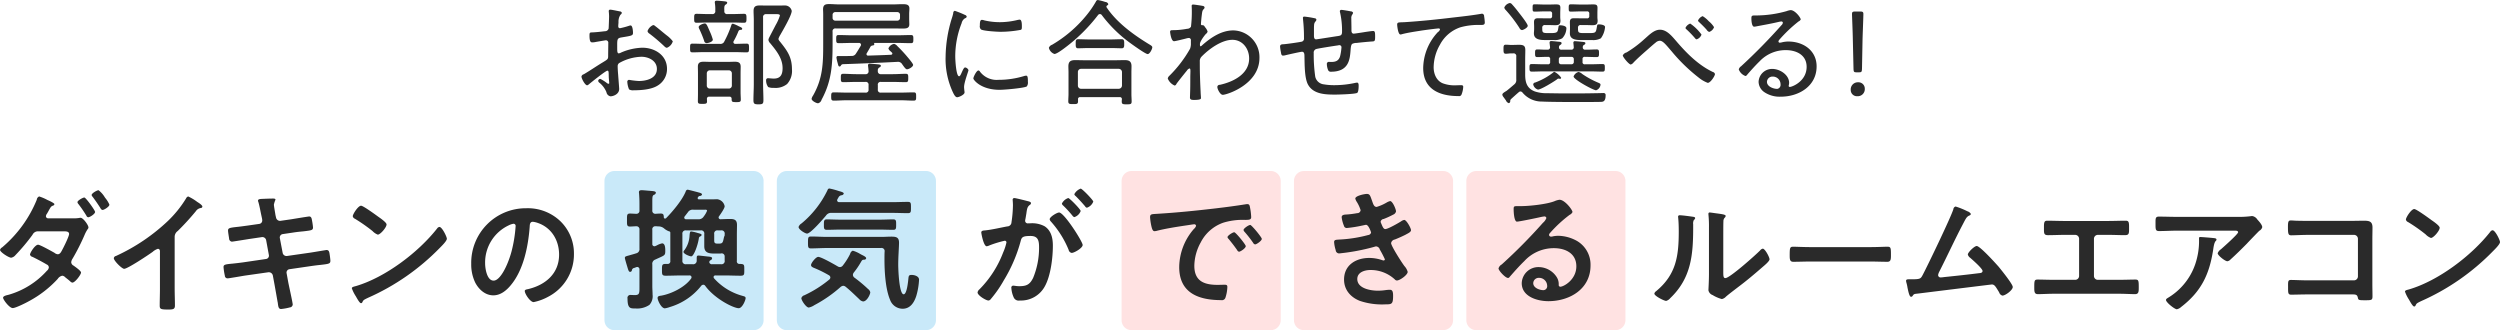 <svg id="product_ttl_20221026.svg" xmlns="http://www.w3.org/2000/svg" width="754.04" height="99.59" viewBox="0 0 754.04 99.59">
  <defs>
    <style>
      .cls-1 {
        fill: #2a2a2a;
      }

      .cls-1, .cls-2, .cls-3 {
        fill-rule: evenodd;
      }

      .cls-2 {
        fill: #4ab6ea;
        opacity: 0.3;
      }

      .cls-3 {
        fill: #ff7272;
        opacity: 0.2;
      }
    </style>
  </defs>
  <path id="ダイキンの" class="cls-1" d="M1161.37,6372.26a0.659,0.659,0,0,1-.68-0.6,1.421,1.421,0,0,1,.32-0.8c0.24-.4.44-0.76,0.56-1,0.64-1.12.68-1.2,1.28-1.44a0.509,0.509,0,0,0,.4-0.44c0-.28-1.4-0.96-2.08-1.24a13.974,13.974,0,0,0-2.52-1.08,1.215,1.215,0,0,0-.72,1,37.218,37.218,0,0,1-10.44,14.36,1.29,1.29,0,0,0-.64.75c0,0.68,2.64,2.37,3.36,2.37a2.152,2.152,0,0,0,1.28-.77,59.113,59.113,0,0,0,5.16-6.15,1.809,1.809,0,0,1,1.76-1.04h7.68c0.59,0,1.59,0,1.59.8,0,0.72-1.63,4-2.07,4.79-0.32.6-.64,1.33-1.36,1.33a1.9,1.9,0,0,1-1-.45c-0.72-.4-4.32-2.43-4.92-2.43-0.92,0-2.44,2.43-2.44,2.99a1,1,0,0,0,.76.68c1.48,0.73,2.84,1.44,4.28,2.29a0.981,0.981,0,0,1,.64.91,1.558,1.558,0,0,1-.6,1,24.617,24.617,0,0,1-11.44,7.2c-0.4.12-1.76,0.32-1.76,0.92,0,0.56,1.88,3.12,2.92,3.12,0.84,0,3.96-1.56,4.8-2.04a32.729,32.729,0,0,0,8.76-6.76,2.17,2.17,0,0,1,1.36-.96,1.312,1.312,0,0,1,.87.44c0.72,0.6.8,0.6,1.6,1.32a0.992,0.992,0,0,0,.6.32c0.8,0,2.6-2.4,2.6-3.04,0-.52-1.76-1.72-2.24-2.08a1.233,1.233,0,0,1-.72-1.04,2.44,2.44,0,0,1,.44-1.12,65.031,65.031,0,0,0,3.6-7.12,10.593,10.593,0,0,1,.92-1.72,0.84,0.84,0,0,0,.24-0.51c0-.72-1.6-2.92-2.36-2.92a0.993,0.993,0,0,0-.36.04,9.912,9.912,0,0,1-1.96.12h-7.47Zm17.07-6.36a7.577,7.577,0,0,0-1.88-2.12c-0.44,0-2.08.92-2.08,1.44a0.836,0.836,0,0,0,.28.52q1.26,1.68,2.4,3.48a0.854,0.854,0,0,0,.6.52c0.48,0,2.08-1,2.08-1.6a8.051,8.051,0,0,0-1.2-1.96C1178.56,6366.06,1178.48,6365.98,1178.44,6365.9Zm-6.16.08c-0.44,0-2.08.92-2.08,1.4a1.067,1.067,0,0,0,.28.56,37.249,37.249,0,0,1,2.44,3.56,0.652,0.652,0,0,0,.52.44c0.52,0,2.08-1,2.08-1.6C1175.52,6369.86,1172.72,6365.98,1172.28,6365.98Zm27.24,11.92a2.161,2.161,0,0,1,.92-1.81,75.993,75.993,0,0,0,5.48-5.99,2.163,2.163,0,0,1,1.56-.96,0.466,0.466,0,0,0,.4-0.4c0-.48-1.12-1.16-1.56-1.44a14.767,14.767,0,0,0-2.72-1.64,1.052,1.052,0,0,0-.64.6,33.9,33.9,0,0,1-5.44,6.76,57.558,57.558,0,0,1-15.71,10.6,0.786,0.786,0,0,0-.64.67c0,0.77,2.44,3.2,3.12,3.2,1.04,0,7.4-4.24,8.6-5.12a4.435,4.435,0,0,1,1.56-.91c0.75,0,.63.87,0.63,1.12v10.87c0,1.72-.07,3.44-0.07,5.16,0,1.04.39,1.16,2.59,1.16,1.48,0,2-.12,2-1.2,0-1.72-.08-3.48-0.08-5.24V6377.9Zm22.18-3.48c-1.44.2-2.6,0.36-3.44,0.44-2.08.24-2.64,0.32-2.64,1.08,0,0.48.24,1.84,0.32,2.4a0.958,0.958,0,0,0,.84.96c0.24,0,4.72-.73,5.44-0.84l3.52-.52a1.165,1.165,0,0,1,1.39,1l0.8,4.35a1.01,1.01,0,0,1-.88,1.24l-6.87,1.01c-1.4.19-2.48,0.31-3.28,0.39-2.12.2-2.64,0.29-2.64,1.04a18.522,18.522,0,0,0,.4,2.6,0.811,0.811,0,0,0,.84.8c0.36,0,4.48-.72,5.24-0.84l7.03-1a1.24,1.24,0,0,1,1.36.96l0.52,2.8c0.28,1.56.64,3.6,0.92,5.2a2.008,2.008,0,0,1,.08.48c0.12,0.88.2,1.64,0.96,1.64a15.274,15.274,0,0,0,2.64-.48,0.943,0.943,0,0,0,.88-0.84c0-.6-1.16-5.72-1.36-6.8l-0.48-2.64a1.013,1.013,0,0,1,.84-1.24l6.32-.92c1.36-.2,2.4-0.32,3.2-0.4,2.44-.28,2.84-0.36,2.84-1.23,0-.33-0.08-0.89-0.12-1.25-0.04-.19-0.04-0.35-0.08-0.52-0.12-.87-0.2-1.47-0.96-1.47-0.2,0-4.76.8-5.44,0.87l-6.48.93a1.181,1.181,0,0,1-1.32-.97l-0.84-4.39a1.026,1.026,0,0,1,.84-1.24l3.24-.48c1.28-.2,2.28-0.28,3.08-0.36,2.32-.28,2.84-0.32,2.84-1.16a18.458,18.458,0,0,0-.28-2c-0.12-.6-0.16-1.32-0.88-1.32-0.24,0-4.64.72-5.36,0.84l-3.32.48a1.227,1.227,0,0,1-1.32-1.04l-0.16-.68c-0.08-.56-0.48-2.76-0.48-3.16a6.344,6.344,0,0,1,.48-1.48c0-.36-0.48-0.36-0.72-0.36-0.96,0-1.92.04-2.87,0.08-1,.04-1.68.04-1.68,0.56a1.418,1.418,0,0,0,.12.44c0.32,1.04.64,2.88,0.88,3.96l0.2,0.92a3.989,3.989,0,0,1,.08.64,1.036,1.036,0,0,1-.88,1.04Zm57.68,0.44a0.982,0.982,0,0,0-.68.44c-5.67,7.24-15.67,14.79-24.5,17.39-0.52.16-1.24,0.24-1.24,0.68a11.211,11.211,0,0,0,1.2,2.4c0.28,0.48,1.12,2.08,1.55,2.08a0.4,0.4,0,0,0,.4-0.24c0.32-.68.36-0.72,1.68-1.36a69.327,69.327,0,0,0,21.71-15.08c0.52-.52,2.12-2.08,2.12-2.75C1281.62,6377.82,1280.18,6374.86,1279.38,6374.86Zm-23.63-6.4c-0.91,0-2.51,2.56-2.51,3.16a1.008,1.008,0,0,0,.64.76,51.174,51.174,0,0,1,5.31,3.71,4.329,4.329,0,0,0,1.6,1.09c0.76,0,2.64-2.16,2.64-3.08,0-.6-1.92-1.92-2.44-2.28C1260.23,6371.26,1256.4,6368.46,1255.75,6368.46Zm45.97,5.44a0.632,0.632,0,0,1,.64.72,40.68,40.68,0,0,1-1.28,7.8c-1.12,4.07-3.36,8.63-5.36,8.63-2.04,0-2.56-3.72-2.56-5.2a12.373,12.373,0,0,1,7.2-11.51A4.5,4.5,0,0,1,1301.72,6373.9Zm3.84-4.68a16.468,16.468,0,0,0-16.59,16.79,12.531,12.531,0,0,0,1.23,5.68c1.08,2.04,3,3.8,5.44,3.8,2.2,0,3.96-1.48,5.28-3.08,3.84-4.6,5.24-11.71,5.68-17.55,0.04-.68.04-1.56,0.96-1.56a6.9,6.9,0,0,1,1.51.36c4.16,1.44,6.4,5.28,6.4,9.55,0,5.72-4.12,9.16-9.35,10.4-0.4.08-1,.16-1,0.56,0,0.88,1.64,3.36,2.68,3.36a15.5,15.5,0,0,0,4.35-1.6,14.372,14.372,0,0,0,7.8-12.92,13.507,13.507,0,0,0-4.04-9.83A14.2,14.2,0,0,0,1305.56,6369.22Z" transform="translate(-1146.84 -6306.41)"/>
  <g id="グループ_24" data-name="グループ 24">
    <path id="長方形_809" data-name="長方形 809" class="cls-2" d="M1332.16,6357.99h41.99a3,3,0,0,1,3,3v42a3,3,0,0,1-3,3h-41.99a3,3,0,0,1-3-3v-42A3,3,0,0,1,1332.16,6357.99Z" transform="translate(-1146.84 -6306.41)"/>
    <path id="換_" data-name="換 " class="cls-1" d="M1365.25,6377.78c-0.04.2-.08,0.31-0.12,0.51-0.28,1.4-.44,1.6-1.55,1.6h-0.24c-0.88,0-1.08-.2-1.08-0.95v-1.92a0.938,0.938,0,0,1,1.08-1.12h0.96a0.948,0.948,0,0,1,1.11,1.12v0.4A1.6,1.6,0,0,1,1365.25,6377.78Zm-11.51-5.24a0.5,0.5,0,0,1-.52-0.48,0.558,0.558,0,0,1,.12-0.36c0.32-.4.64-0.84,0.96-1.24a1.737,1.737,0,0,1,1.72-.8h3.4c0.24,0,.68-0.04.68,0.32a6.868,6.868,0,0,1-1,1.72,1.766,1.766,0,0,1-1.72.84h-3.64Zm7.44,12.35a0.708,0.708,0,0,0,.44-0.56c0-.44-0.52-0.48-1.4-0.56-0.36-.04-2.4-0.28-2.68-0.28-0.56,0-.56.28-0.56,1v0.57a1.049,1.049,0,0,1-1.24,1.04h-1.96a0.972,0.972,0,0,1-1.12-1.13v-7.95a0.965,0.965,0,0,1,1.12-1.12h4.4a0.938,0.938,0,0,1,1.08,1.12v3.67c0,2.16,1.64,2.2,3.4,2.2h1.15a2.281,2.281,0,0,0,.52-0.04,0.893,0.893,0,0,1,1.08.96v1.16a0.955,0.955,0,0,1-1.11,1.13h-2.64a0.772,0.772,0,0,1-.88-0.53A0.648,0.648,0,0,1,1361.18,6384.89Zm-13.48,1.12c-1.2,0-1.2.32-1.2,1.8,0,1.4,0,1.76,1.16,1.76,1.56,0,3.12-.08,4.64-0.08h2.44a0.573,0.573,0,0,1,.68.52,0.772,0.772,0,0,1-.12.4c-1.84,2.6-5.88,4.6-8.96,5.16-0.56.08-1.16,0.12-1.16,0.72,0,0.64,1.08,3.12,2.2,3.12a7.79,7.79,0,0,0,1.52-.4,18.872,18.872,0,0,0,9.44-6.4,0.9,0.9,0,0,1,.6-0.32,0.705,0.705,0,0,1,.6.32c2.84,3.92,8.55,6.76,10.11,6.76,1.08,0,2.08-2.44,2.08-3.04,0-.48-0.4-0.52-0.92-0.68a17.771,17.771,0,0,1-8.59-5.28,0.845,0.845,0,0,1-.16-0.4,0.534,0.534,0,0,1,.64-0.48h2.83c1.56,0,3.12.08,4.68,0.08,1.16,0,1.12-.4,1.12-1.76,0-1.56.04-1.76-1.36-1.8a0.767,0.767,0,0,1-.88-0.92v-7.96c0-.95.04-1.91,0.04-2.87,0-1.44-.68-1.8-2-1.8-1,0-1.96.04-2.96,0.08a0.571,0.571,0,0,1-.59-0.52,0.558,0.558,0,0,1,.12-0.36c0.43-.6,1.71-2.4,1.71-3.04a2.6,2.6,0,0,0-2.27-2.12c-0.24,0-.92.04-1.8,0.04h-3.6a0.4,0.4,0,0,1-.48-0.36,0.429,0.429,0,0,1,.08-0.24,0.783,0.783,0,0,1,.68-0.44,0.609,0.609,0,0,0,.56-0.44c0-.36-0.72-0.52-1-0.6-0.4-.12-3.2-0.84-3.32-0.84a0.678,0.678,0,0,0-.6.56c-1.08,2.64-3.92,6-5.92,8.04a0.532,0.532,0,0,1-.32.12,0.371,0.371,0,0,1-.36-0.41c-0.04-.75-0.12-1.11-0.92-1.11-0.52,0-1.04.04-1.52,0.07a0.913,0.913,0,0,1-1.03-1.07v-2.68c0-1.36.04-1.72,0.48-1.96a0.833,0.833,0,0,0,.59-0.6c0-.48-0.64-0.52-1.67-0.6-0.28-.04-0.56-0.04-0.88-0.08-0.6-.04-1.2-0.12-1.76-0.12-0.44,0-.8.12-0.8,0.6,0,0.12.04,0.28,0.04,0.4,0.08,1.04.12,2,.12,3v2.04a0.916,0.916,0,0,1-1.04,1.07c-0.6,0-1.2-.07-1.8-0.07-0.96,0-.92.48-0.92,1.92s-0.08,2,.92,2c0.44,0,1.28-.08,1.8-0.08a0.923,0.923,0,0,1,1.04,1.07v5.65a1.275,1.275,0,0,1-.96,1.43c-0.88.29-1.52,0.44-2.04,0.6-1.16.32-1.4,0.36-1.4,0.8,0,0.28.6,2.24,0.72,2.64,0.32,1.04.44,1.56,0.88,1.56a0.552,0.552,0,0,0,.52-0.48,0.825,0.825,0,0,1,.72-0.71c0.16-.05.32-0.13,0.56-0.21a1.237,1.237,0,0,1,.32-0.08,0.705,0.705,0,0,1,.68.8v5.16c0,1.92.04,2.52-1.4,2.52-0.6,0-1.04-.04-1.28-0.04a0.877,0.877,0,0,0-.92,1.08c0,3.08.88,3,2.44,3a6.588,6.588,0,0,0,4.16-1.08,3.839,3.839,0,0,0,.96-3.08c0-.84-0.08-1.68-0.08-2.52v-6.55a1.353,1.353,0,0,1,.91-1.53c2.84-1.32,3-1.15,3-2.63,0-.68,0-2.25-0.96-2.25a5.37,5.37,0,0,0-1.48.56,5.137,5.137,0,0,1-.52.24,0.754,0.754,0,0,1-.32.08,0.65,0.65,0,0,1-.63-0.75v-4.21a0.9,0.9,0,0,1,1.03-1.07,3.66,3.66,0,0,1,.68.04,2.631,2.631,0,0,1,1.88.64,4.7,4.7,0,0,0,1.44.84,0.4,0.4,0,0,1,.4.39v8.52a0.793,0.793,0,0,1-.92.92h-0.4Zm10.28-8.27a0.688,0.688,0,0,0,.48-0.44c0-.36-0.56-0.44-1.28-0.65a11.581,11.581,0,0,0-1.88-.43c-0.36,0-.4.43-0.48,1.16a7.917,7.917,0,0,1-1.52,4.44,1.529,1.529,0,0,0-.32.55c0,0.61,1.84,1.36,2.36,1.36,0.72,0,1.92-3.12,2.28-5.39A0.69,0.69,0,0,1,1357.98,6377.74Z" transform="translate(-1146.84 -6306.41)"/>
    <path id="長方形_809-2" data-name="長方形 809" class="cls-2" d="M1384.15,6357.99h41.99a3,3,0,0,1,3,3v42a3,3,0,0,1-3,3h-41.99a3,3,0,0,1-3-3v-42A3,3,0,0,1,1384.15,6357.99Z" transform="translate(-1146.84 -6306.41)"/>
    <path id="気" class="cls-1" d="M1412.29,6375.66c1.32,0,2.64.07,3.96,0.07,0.88,0,.88-0.43.88-1.55,0-1.08.04-1.6-.88-1.6-1.32,0-2.64.08-3.96,0.08h-12.12c-1.32,0-2.64-.08-3.95-0.08-0.88,0-.88.52-0.88,1.6,0,1-.04,1.55.88,1.55,1.31,0,2.63-.07,3.95-0.07h12.12Zm0.28,5.55a0.932,0.932,0,0,1,1.08,1.09c-0.04.76-.04,1.55-0.04,2.36,0,3.55.28,8.87,1.68,12.15a4.035,4.035,0,0,0,3.79,2.72c2.32,0,3.48-1.88,4.12-3.84a20.782,20.782,0,0,0,.84-4.92c0-1.04-1.36-1.44-2.24-1.44-0.76,0-.88.24-0.96,0.96-0.08.8-.44,4.88-1.44,4.88-1.4,0-1.64-7.72-1.64-8.95,0-2.41.24-5.37,0.24-6.61,0-1.71-.95-1.83-2.43-1.83-0.92,0-1.88.08-2.84,0.08h-16.39c-1.64,0-3.24-.12-4.88-0.12-0.88,0-.92.35-0.92,1.8,0,1.36,0,1.79.88,1.79,1.64,0,3.28-.12,4.92-0.12h16.23Zm3.52-10.59c1.51,0,3.03.08,4.55,0.08,0.96,0,.96-0.36.96-1.68,0-1.36,0-1.72-.96-1.72-1.52,0-3.04.08-4.55,0.08h-16.12a0.583,0.583,0,0,1-.64-0.52,0.772,0.772,0,0,1,.12-0.4,3.518,3.518,0,0,1,.24-0.4,1.207,1.207,0,0,1,.96-0.76,0.752,0.752,0,0,0,.68-0.48c0-.4-0.68-0.56-1.52-0.8a21.525,21.525,0,0,0-2.84-.76,0.592,0.592,0,0,0-.51.44,29.638,29.638,0,0,1-7.84,10.08,2.1,2.1,0,0,0-.92,1.08c0,0.8,2,2,2.56,2,1.08,0,4.92-4.48,5.72-5.44a1.842,1.842,0,0,1,1.71-.8h18.4Zm-11.76,18.03a23.225,23.225,0,0,0,2.08-3.03c0.48-.81.48-0.85,1.12-0.89a0.528,0.528,0,0,0,.56-0.44c0-.4-0.88-0.8-1.28-1-0.08-.04-0.24-0.12-0.44-0.23a9.338,9.338,0,0,0-2.32-1.04,1.366,1.366,0,0,0-.8.99,19.648,19.648,0,0,1-2.2,3.48,1.138,1.138,0,0,1-.84.48,1.348,1.348,0,0,1-.68-0.2c-1-.59-4.99-2.88-5.91-2.88-0.68,0-2.16,1.81-2.16,2.48,0,0.56.8,0.8,1.28,1a35.721,35.721,0,0,1,4.15,2.08,0.793,0.793,0,0,1,.4.64,0.851,0.851,0,0,1-.28.6,34.589,34.589,0,0,1-7.19,4.6c-0.12.04-.2,0.12-0.32,0.16a1.339,1.339,0,0,0-.96.88c0,0.68,1.44,2.84,2.24,2.84a4.753,4.753,0,0,0,1.68-.72,39.888,39.888,0,0,0,7.91-5.48,1.469,1.469,0,0,1,.8-0.36,1.3,1.3,0,0,1,.76.32c1.44,1.16,2.72,2.44,4.08,3.72a1.929,1.929,0,0,0,1.16.68c1.16,0,2.16-2.16,2.16-2.76a1.684,1.684,0,0,0-.68-1,42.651,42.651,0,0,0-4.12-3.44,1.087,1.087,0,0,1-.44-0.8A1.265,1.265,0,0,1,1404.33,6388.65Z" transform="translate(-1146.84 -6306.41)"/>
    <path id="が" class="cls-1" d="M1452.76,6366.14a0.5,0.5,0,0,0-.48.6c0,0.08.08,0.92,0.08,1.56a36.635,36.635,0,0,1-.44,5.15,1.283,1.283,0,0,1-1.28,1.25c-2.19.4-4.43,0.96-6.67,1.2-0.48.04-1.16,0.04-1.16,0.64,0,0.23.68,4.15,1.64,4.15a2.952,2.952,0,0,0,.84-0.27,32.067,32.067,0,0,1,4.59-1.4,0.5,0.5,0,0,1,.52.52,15.363,15.363,0,0,1-1,3.04,31.7,31.7,0,0,1-7.15,11.11,1.5,1.5,0,0,0-.56.92c0,0.92,2.56,2.44,3.28,2.44a0.933,0.933,0,0,0,.68-0.4,35.255,35.255,0,0,0,3.95-5.68,45.117,45.117,0,0,0,5.12-11.95c0.28-1.12.72-1.44,2.96-1.44,2.44,0,2.56,1.68,2.56,3.63a23.821,23.821,0,0,1-1.8,9.04c-1,2-2,2.48-4.2,2.48-0.8,0-1.4-.16-1.8-0.16a0.562,0.562,0,0,0-.56.68,8.038,8.038,0,0,0,.72,2.88,1.641,1.641,0,0,0,1.84.92,8.174,8.174,0,0,0,7.56-4.32c1.76-3.2,2.4-8.59,2.4-12.23,0-2.24-.48-4.52-2.48-5.84a8.005,8.005,0,0,0-4.52-.88h-0.48a0.78,0.78,0,0,1-.88-0.81,2.013,2.013,0,0,1,.08-0.47c0.12-.64.2-1.2,0.28-1.64,0.2-1.44.28-2.08,1.04-2.64a0.673,0.673,0,0,0,.36-0.52c0-.44-0.72-0.56-1.04-0.64C1456.16,6366.9,1453.16,6366.14,1452.76,6366.14Zm16.28,0a3.33,3.33,0,0,0-1.92,1.68,0.972,0.972,0,0,0,.36.56,33,33,0,0,1,2.83,3.08,1.146,1.146,0,0,0,.56.44,3.021,3.021,0,0,0,1.92-1.84C1472.79,6369.58,1469.44,6366.14,1469.04,6366.14Zm3.75-2.84a3.59,3.59,0,0,0-1.92,1.68,0.926,0.926,0,0,0,.4.56c1,1,1.92,2,2.84,3.08a0.821,0.821,0,0,0,.56.44,3.115,3.115,0,0,0,1.92-1.84C1476.59,6366.78,1473.23,6363.3,1472.79,6363.3Zm-6.51,7.2c-0.64,0-2.84,1.32-2.84,2.04a1.261,1.261,0,0,0,.36.68,29.463,29.463,0,0,1,5.36,8.55,1.139,1.139,0,0,0,.91.92c0.8,0,3.32-1.48,3.32-2.39C1473.39,6379.3,1467.8,6370.5,1466.28,6370.5Z" transform="translate(-1146.84 -6306.41)"/>
    <path id="長方形_809-3" data-name="長方形 809" class="cls-3" d="M1488.13,6357.99h41.99a3,3,0,0,1,3,3v42a3,3,0,0,1-3,3h-41.99a3,3,0,0,1-3-3v-42A3.009,3.009,0,0,1,1488.13,6357.99Z" transform="translate(-1146.84 -6306.41)"/>
    <path id="で" class="cls-1" d="M1493.72,6371.93a17.869,17.869,0,0,0,.44,2.89c0.12,0.44.32,1.32,0.88,1.32a4.113,4.113,0,0,0,.6-0.08c2.56-.68,6.16-1.24,8.83-1.64,0.4-.04,2.24-0.36,2.52-0.36a0.517,0.517,0,0,1,.6.48,2.162,2.162,0,0,1-.68.96,17.74,17.74,0,0,0-4.4,11.47c0,7.8,5.84,9.96,12.64,9.96a1.109,1.109,0,0,0,1.28-.68,11.32,11.32,0,0,0,.6-3.28c0-.64-0.32-0.68-0.92-0.68-0.44,0-1.32.04-2,.04-4.08,0-7.04-1.12-7.04-5.76a14.937,14.937,0,0,1,1.92-7.03,12.119,12.119,0,0,1,6.8-5.96,19.814,19.814,0,0,1,6.64-.84c0.95-.04,1.79.04,1.79-0.84a18.2,18.2,0,0,0-.36-2.92c-0.08-.48-0.16-1-0.76-1a2.281,2.281,0,0,0-.52.04c-2.99.48-6.03,0.88-9.07,1.24-5.8.68-11.63,1.28-17.47,1.63C1494.28,6371.02,1493.72,6370.89,1493.72,6371.93Zm30.22,2.33c-0.48,0-2.03,1.04-2.03,1.52a0.956,0.956,0,0,0,.28.52,35.2,35.2,0,0,1,2.59,3.31,0.957,0.957,0,0,0,.6.52c0.48,0,2.04-1.11,2.04-1.67C1527.42,6377.98,1524.34,6374.26,1523.94,6374.26Zm-4.83,2.2c-0.44,0-2.04,1-2.04,1.48a1.052,1.052,0,0,0,.36.56c0.88,1.07,1.76,2.19,2.56,3.35a0.806,0.806,0,0,0,.56.48c0.44,0,2.03-1.07,2.03-1.68C1522.58,6380.17,1519.55,6376.46,1519.11,6376.46Z" transform="translate(-1146.84 -6306.41)"/>
    <path id="長方形_809-4" data-name="長方形 809" class="cls-3" d="M1540.12,6357.99h41.99a3,3,0,0,1,3,3v42a3,3,0,0,1-3,3h-41.99a3,3,0,0,1-3-3v-42A3.009,3.009,0,0,1,1540.12,6357.99Z" transform="translate(-1146.84 -6306.41)"/>
    <path id="き" class="cls-1" d="M1559.1,6364.9c-0.68,0-3.48.56-3.48,1.4a3.032,3.032,0,0,0,.48,1.04,11.048,11.048,0,0,1,1.12,2.44,0.984,0.984,0,0,1-1.04.92,27.065,27.065,0,0,1-3.07.4c-0.56.04-1.6,0-1.6,0.83a9.5,9.5,0,0,0,.68,2.56,0.859,0.859,0,0,0,.88.69,37.01,37.01,0,0,0,4.55-.72c0.28-.04,1.04-0.24,1.24-0.24,0.8,0,1.52,2.24,1.52,2.32a0.987,0.987,0,0,1-.88.76,41.01,41.01,0,0,1-8.51,1.35c-1.04.08-1.76,0-1.76,0.77a10.161,10.161,0,0,0,.48,2.43,1.049,1.049,0,0,0,1.04,1,62.852,62.852,0,0,0,10.63-2,1.436,1.436,0,0,1,.56-0.12,1.275,1.275,0,0,1,1.08.96,31.041,31.041,0,0,1,1.52,2.92,0.359,0.359,0,0,1-.36.36,1.421,1.421,0,0,1-.4-0.08,12.117,12.117,0,0,0-3.96-.68c-4.03,0-7.59,2.16-7.59,6.52,0,3.12,2,5.36,4.79,6.44a20.975,20.975,0,0,0,7.72,1.04c1.88,0,2.28-.08,2.28-2.56,0-1.16-.16-1.84-0.96-1.84a10.567,10.567,0,0,0-1.16.08,16.727,16.727,0,0,1-2.44.2c-2.16,0-6.24-.64-6.24-3.52,0-2.08,2.28-2.72,3.96-2.72a10.682,10.682,0,0,1,7.36,2.84,0.835,0.835,0,0,0,.64.32c0.88,0,3.24-1.68,3.24-2.6a4.179,4.179,0,0,0-.96-1.72c-0.72-.92-4.04-6.08-4.04-6.95a1.327,1.327,0,0,1,1.12-1.09c1.08-.43,2.16-0.91,3.2-1.43,0.8-.45,1.68-0.8,1.68-1.4s-1.36-3.08-2.04-3.08a2.322,2.322,0,0,0-.96.44c-0.84.52-3.92,2.32-4.76,2.32-0.48,0-.76-0.53-1.2-1.64a1.578,1.578,0,0,1-.2-0.6,1.027,1.027,0,0,1,.92-0.8,26.628,26.628,0,0,0,2.88-1.32,1.362,1.362,0,0,0,.84-0.96c0-.68-1.04-3.12-1.76-3.12a3.488,3.488,0,0,0-1,.4,13.7,13.7,0,0,1-3.08,1.36c-0.8,0-1.04-.84-1.36-1.76C1560.14,6365.54,1560.06,6364.9,1559.1,6364.9Z" transform="translate(-1146.84 -6306.41)"/>
    <path id="長方形_809-5" data-name="長方形 809" class="cls-3" d="M1592.11,6357.99h41.99a3,3,0,0,1,3,3v42a3,3,0,0,1-3,3h-41.99a3,3,0,0,1-3-3v-42A3.009,3.009,0,0,1,1592.11,6357.99Z" transform="translate(-1146.84 -6306.41)"/>
    <path id="る" class="cls-1" d="M1613.49,6392.57a1.2,1.2,0,0,1-1.08,1.36c-1.2,0-3.12-.68-3.12-2.12a1.657,1.657,0,0,1,1.72-1.6A2.444,2.444,0,0,1,1613.49,6392.57Zm3.72-25.91a5.457,5.457,0,0,0-1.52.44c-2.32.92-7.56,1.48-10.11,1.48h-0.96c-1.2,0-1.24.08-1.24,1,0,0.68.12,3.68,1,3.68,0.64,0,6.27-1.16,7.23-1.4a9.6,9.6,0,0,1,.96-0.16,0.571,0.571,0,0,1,.68.48,3.483,3.483,0,0,1-1.04,1.44,160.16,160.16,0,0,1-12.43,12.56,1.967,1.967,0,0,0-.96,1.19c0,0.64,2.04,2.88,2.88,2.88a0.543,0.543,0,0,0,.44-0.28c1.44-1.64,2.88-3.28,4.44-4.79a12.068,12.068,0,0,1,8.95-3.92c3.48,0,6.76,1.59,6.76,5.47,0,4.04-3.8,6.16-4.84,6.16a0.5,0.5,0,0,1-.48-0.52,3.978,3.978,0,0,0-.72-2.56,6.525,6.525,0,0,0-5.32-2.84,5.014,5.014,0,0,0-5.11,4.84c0,4.08,4.71,5.44,8.03,5.44,6.44,0,12.72-3.68,12.72-10.76a8.277,8.277,0,0,0-4.76-7.76,11.884,11.884,0,0,0-4.92-1.2,8.287,8.287,0,0,0-1.64.16,1.893,1.893,0,0,1-.52.09,0.6,0.6,0,0,1-.68-0.53,1.263,1.263,0,0,1,.4-0.68,39.2,39.2,0,0,1,5.8-5.35,1.811,1.811,0,0,0,.88-0.84C1621.13,6369.7,1618.81,6366.66,1617.21,6366.66Z" transform="translate(-1146.84 -6306.41)"/>
  </g>
  <path id="ルームエアコン" class="cls-1" d="M1666.61,6377.05c0-.99,0-2.99.04-3.91a1.567,1.567,0,0,1,.36-1.04,0.81,0.81,0,0,0,.32-0.56c0-.44-1.16-0.56-3.24-0.84-0.32-.04-1.32-0.2-1.56-0.2a0.359,0.359,0,0,0-.4.4v0.2a34.79,34.79,0,0,1,.16,4.08v13.99c0,1.92-.16,4.52-0.16,4.8a1.935,1.935,0,0,0,1.28,1.44,10.333,10.333,0,0,0,2.76,1.2,2.322,2.322,0,0,0,1.24-.72c0.96-.84,2.68-2.12,3.76-2.96,2.52-1.88,4.92-3.92,7.31-6,0.52-.44,2.08-1.72,2.08-2.31,0-.65-1.36-3.21-2.04-3.21a1.361,1.361,0,0,0-.8.53c-1.27,1.31-9.15,8.35-10.47,8.35-0.6,0-.64-0.59-0.64-1.84v-11.4Zm-13.11-5.71a0.425,0.425,0,0,0-.52.44c0,0.12.04,0.32,0.04,0.44,0.12,1.16.16,2.75,0.16,3.96,0,7.44-.76,13.04-6.84,18.07a1.175,1.175,0,0,0-.52.72c0,0.72,2.96,2.2,3.56,2.2a2.554,2.554,0,0,0,1.24-.84c6.35-6.07,6.91-13.12,6.91-21.39v-0.88a2.232,2.232,0,0,1,.2-1.28,1.053,1.053,0,0,0,.4-0.56c0-.4-0.52-0.4-1-0.48C1656.29,6371.62,1654.26,6371.34,1653.5,6371.34Zm39.22,9.6c-1.68,0-4.44-.12-4.96-0.12-1.04,0-1.12.31-1.12,2.55,0,1.25.04,2,1.08,2,1.68,0,3.36-.08,5-0.08h18.39c1.64,0,3.31.08,4.99,0.08,1.04,0,1.08-.75,1.08-2.03,0-2.21-.04-2.52-1.12-2.52-0.52,0-3.11.12-4.95,0.12h-18.39Zm43.97-12.24a0.9,0.9,0,0,0-.68.8c-0.76,2.48-7.79,17.08-9.27,19.87-0.6,1.12-.72,1.28-3.44,1.28h-0.68c-0.52,0-.88.04-0.88,0.48a3.189,3.189,0,0,0,.12.6,10.963,10.963,0,0,1,.32,1.48c0.32,1.52.6,2.72,1.08,2.72a0.593,0.593,0,0,0,.48-0.32c0.44-.6.44-0.52,1.8-0.68,2.24-.28,21.95-2.72,22.07-2.72,0.84,0,1.16.68,2.2,2.36a1.443,1.443,0,0,0,.99,1c0.88,0,3.12-1.64,3.12-2.6,0-.88-3.52-5.2-4.23-6.08-0.88-1-5.64-6.28-6.64-6.28-0.72,0-2.68,1.93-2.68,2.56a1.724,1.724,0,0,0,.72,1c0.68,0.6,3.72,3.24,3.72,3.96,0,0.61-.68.64-1.12,0.68-3.44.44-6.88,0.8-10.36,1.16-0.28.04-.92,0.12-1.2,0.12a0.717,0.717,0,0,1-.72-0.72,3.216,3.216,0,0,1,.36-1.04c2.36-4.64,4.52-9.35,6.92-13.95,1.04-1.96,1.24-2.56,2.12-2.96a0.651,0.651,0,0,0,.48-0.48,1.8,1.8,0,0,0-1.04-.8A22.909,22.909,0,0,0,1736.69,6368.7Zm32.88,4.36c-1.72,0-3.48-.08-5.2-0.08-0.8,0-1.04.24-1.04,1.76v0.96c0,1.2.12,1.64,1.24,1.64,1.64,0,3.28-.09,4.96-0.09h3.2a1.187,1.187,0,0,1,1.2,1.21v11.19a1.17,1.17,0,0,1-1.2,1.16h-6.24c-1.68,0-3.84-.08-5.04-0.08-1,0-1.04.36-1.04,2.28,0,1.36,0,2.12,1.12,2.12,1.2,0,3.24-.12,4.96-0.12h19.35c1.72,0,3.76.12,4.96,0.12,1.12,0,1.12-.8,1.12-2.08,0-1.96-.04-2.32-1.04-2.32-1.2,0-3.4.08-5.04,0.08h-6.24a1.161,1.161,0,0,1-1.19-1.16v-11.19a1.179,1.179,0,0,1,1.19-1.21h3.2c1.68,0,3.32.09,4.96,0.09,1.12,0,1.24-.44,1.24-1.68v-0.96c0-1.48-.24-1.72-1.04-1.72-1.76,0-3.48.08-5.24,0.08h-13.15Zm40.93,4.84c-0.4,0-.4.19-0.4,0.52a21.422,21.422,0,0,1-.64,5.95,18.92,18.92,0,0,1-8.36,11.64c-0.56.36-.96,0.52-0.96,0.88,0,0.72,2.6,2.8,3.28,2.8a2.861,2.861,0,0,0,1.32-.72c5.96-4.6,8.43-9.68,9.59-16.99,0.12-.77.28-2.32,0.8-2.88a0.61,0.61,0,0,0,.24-0.4c0-.44-0.56-0.44-0.84-0.48C1813.93,6378.14,1811.02,6377.9,1810.5,6377.9Zm-7-6.08c-1.84,0-3.68-.08-5.52-0.08-0.92,0-1,.48-1,1.52v0.8c0,1.6.04,2.04,1.08,2.04,1.8,0,3.6-.12,5.44-0.12h17.15c0.36,0,1.24-.08,1.24.48s-4.44,4.48-5.16,5.12a2.57,2.57,0,0,0-1,1.2c0,0.68,2.24,2.43,2.92,2.43a1.623,1.623,0,0,0,.96-0.55c1.48-1.32,3.56-3.37,4.96-4.8,0.48-.53,3.48-3.64,3.72-3.85a1.752,1.752,0,0,0,.88-1.07c0-.72-1-1.8-1.48-2.32a2.284,2.284,0,0,0-1.48-1.04,2.113,2.113,0,0,0-.52.04,28.7,28.7,0,0,1-4.16.2H1803.5Zm39.49,1.2c-1.16,0-2.32,0-3.47-.04-0.56,0-1.12-.08-1.72-0.08-0.72,0-.88.32-0.88,1.92,0,2,.08,2.56.96,2.56,1,0,3.43-.13,5.15-0.13h13.8a1.187,1.187,0,0,1,1.2,1.21v11.31a1.2,1.2,0,0,1-1.2,1.2h-13.8c-1.92,0-4.23-.12-5.19-0.12s-0.88.52-.88,2.12c0,1.76-.04,2.32.96,2.32,1.04,0,3.39-.08,5.15-0.08h13c1.2,0,1.72,0,1.92.92,0.16,0.76.2,0.84,2.04,0.84,2.15,0,2.39,0,2.39-1.24,0-1.2-.04-2.44-0.04-3.64v-13.47c0-1.2.04-2.4,0.04-3.6,0-1.88-1.04-2.04-2.64-2.04-1.03,0-2.03.04-3.07,0.04h-13.72Zm55.65,2.84a0.982,0.982,0,0,0-.68.44c-5.67,7.24-15.67,14.79-24.5,17.39-0.52.16-1.24,0.24-1.24,0.68a11.211,11.211,0,0,0,1.2,2.4c0.28,0.48,1.12,2.08,1.56,2.08a0.4,0.4,0,0,0,.4-0.24c0.32-.68.36-0.72,1.67-1.36a69.327,69.327,0,0,0,21.71-15.08c0.52-.52,2.12-2.08,2.12-2.75C1900.88,6378.82,1899.44,6375.86,1898.64,6375.86Zm-23.62-6.4c-0.92,0-2.52,2.56-2.52,3.16a1.008,1.008,0,0,0,.64.76,49.734,49.734,0,0,1,5.31,3.72,4.277,4.277,0,0,0,1.6,1.08c0.76,0,2.64-2.17,2.64-3.08,0-.61-1.92-1.92-2.44-2.28C1879.49,6372.26,1875.66,6369.46,1875.02,6369.46Z" transform="translate(-1146.84 -6306.41)"/>
  <path id="お部屋に合わせて選べる_" data-name="お部屋に合わせて選べる！ " class="cls-1" d="M1343.85,6313.97a3.131,3.131,0,0,0-1.71,1.82,1.189,1.189,0,0,0,.59.77,53.407,53.407,0,0,1,4.52,3.85,1.273,1.273,0,0,0,.73.42,3.016,3.016,0,0,0,1.79-1.96,9.082,9.082,0,0,0-1.82-1.78c-0.91-.7-2.66-2.21-3.47-2.8A1.064,1.064,0,0,0,1343.85,6313.97Zm-13.4,15.51c0,0.49.14,1.75,0.14,1.96a0.21,0.21,0,0,1-.21.24,1.091,1.091,0,0,1-.6-0.31,12.7,12.7,0,0,0-1.85-1.16,0.658,0.658,0,0,0-.67.6,0.926,0.926,0,0,0,.42.59,7.2,7.2,0,0,1,2.07,2.8,1.521,1.521,0,0,0,1.22,1.26c0.84,0,2.63-.63,2.63-2.24,0-.24-0.28-3.71-0.32-4.34-0.07-.63-0.14-1.96-0.14-2.52a1.143,1.143,0,0,1,.42-0.91,14.383,14.383,0,0,1,6.76-1.92c2.13,0,4.65,1.19,4.65,3.67,0,2.87-3.15,3.64-5.46,3.64a22.92,22.92,0,0,1-2.94-.35,0.562,0.562,0,0,0-.52.67,6.87,6.87,0,0,0,.52,2.2,2.191,2.191,0,0,0,1.4.28c2.24,0,5.32-.21,7.25-1.43a5.8,5.8,0,0,0,2.8-5.04c0-4.1-3.68-6.37-7.46-6.37a17.319,17.319,0,0,0-6.33,1.43,2.253,2.253,0,0,1-.77.28c-0.42,0-.46-0.66-0.46-1.36,0-2.94-.14-3.22,1.4-3.47,2.94-.49,3.36-0.52,3.36-1.36,0-.49-0.1-2.24-0.73-2.24a2.3,2.3,0,0,0-.56.14,22.524,22.524,0,0,1-2.63.7,0.5,0.5,0,0,1-.52-0.53v-0.38c0.03-.32.07-0.63,0.07-0.91a3.765,3.765,0,0,1,.59-2.24,0.889,0.889,0,0,0,.42-0.6,0.709,0.709,0,0,0-.63-0.42c-0.56-.1-2.45-0.52-2.9-0.52a0.412,0.412,0,0,0-.42.45c0,0.11.03,0.28,0.03,0.35,0.04,0.39.07,0.88,0.07,1.26,0,0.35-.1,3.47-0.14,3.64a1.11,1.11,0,0,1-1.12.81c-1.26.14-2.59,0.31-3.85,0.35-0.66.03-.8,0.03-0.8,0.94,0,2.07.49,2.07,0.87,2.07a4.4,4.4,0,0,0,.95-0.11c0.35-.07,3.01-0.52,3.11-0.52a0.727,0.727,0,0,1,.74.84c0,1.33-.04,2.62-0.04,3.92,0,0.94-.17,1.01-1.61,1.89-1.92,1.15-3.78,2.45-5.74,3.6a0.914,0.914,0,0,0-.7.67c0,0.66,1.09,2.66,1.72,2.66a1.062,1.062,0,0,0,.49-0.28c0.66-.56,5.11-4.13,5.6-4.13C1330.48,6327.73,1330.41,6328.25,1330.45,6329.48Zm31.39-11.13a16.224,16.224,0,0,0-.94-2.52c-0.74-1.68-.95-2.35-1.51-2.35-0.28,0-1.82.46-1.82,1.12a1.787,1.787,0,0,0,.21.6,33.025,33.025,0,0,1,1.44,3.5,0.819,0.819,0,0,0,.73.73C1360.3,6319.43,1361.84,6319.08,1361.84,6318.35Zm19.29-7.67c0.28,0,.94,0,0.94.42a13.45,13.45,0,0,1-1.26,2.84c-0.1.21-1.92,3.67-2.03,3.92a1.88,1.88,0,0,0-.17.59,1.83,1.83,0,0,0,.56,1.02c1.78,2.17,3.71,4.51,3.71,7.49,0,1.85-.56,3.15-2.63,3.15-0.42,0-.77-0.04-1.19-0.07-0.14,0-.35-0.04-0.49-0.04a0.579,0.579,0,0,0-.66.67,3.3,3.3,0,0,0,.63,1.99,3.914,3.914,0,0,0,1.71.25,5.545,5.545,0,0,0,3.99-1.16,5.851,5.851,0,0,0,1.47-4.41c0-3.71-1.4-5.6-3.6-8.36a1.944,1.944,0,0,1-.49-0.81,4.74,4.74,0,0,1,.56-1.22c0.77-1.37,3.46-5.92,3.46-7.25a2.068,2.068,0,0,0-2.03-1.64c-0.63,0-1.43.03-2.13,0.03h-2.91c-0.87,0-1.75-.03-2.62-0.03-1.23,0-1.82.35-1.82,1.64,0,0.91.07,1.82,0.07,2.73v19.25c0,1.65-.11,3.33-0.11,4.97,0,1.12.39,1.23,1.51,1.23,1.22,0,1.5-.14,1.5-1.26,0-1.65-.1-3.29-0.1-4.94v-20.02a0.846,0.846,0,0,1,.98-0.98h3.15ZM1361,6333.12a0.9,0.9,0,0,1-.98-0.98v-3.54a0.924,0.924,0,0,1,.98-0.98h5.6a0.919,0.919,0,0,1,.98.98v3.54a0.9,0.9,0,0,1-.98.98H1361Zm6.51,3.11c0,0.91.14,0.98,1.4,0.98,0.98,0,1.37-.03,1.37-0.73,0-.67-0.07-1.54-0.07-2.21v-5.77c0-.67.03-1.3,0.03-1.96,0-1.23-.66-1.51-1.78-1.51-0.6,0-1.23.04-1.82,0.04h-5.67c-0.63,0-1.26-.04-1.89-0.04-1.09,0-1.75.28-1.75,1.47,0,0.67.03,1.33,0.03,2v6.26c0,0.74-.03,1.47-0.03,2.21s0.38,0.77,1.36.77c1.02,0,1.4-.04,1.4-0.74,0-.24-0.03-0.49-0.03-0.73a0.624,0.624,0,0,1,.7-0.7h6.05A0.6,0.6,0,0,1,1367.51,6336.23Zm-0.1-22.19a29.844,29.844,0,0,1-2.07,4.8,1.255,1.255,0,0,1-1.4.8h-4.79c-1.16,0-2.28-.07-3.43-0.07-0.74,0-.74.32-0.74,1.33,0,0.98,0,1.3.74,1.3,1.15,0,2.27-.07,3.43-0.07h9.45c1.12,0,2.27.07,3.43,0.07,0.7,0,.73-0.32.73-1.3s-0.03-1.33-.73-1.33c-1.12,0-2.24.07-3.4,0.07a0.541,0.541,0,0,1-.59-0.49,0.6,0.6,0,0,1,.1-0.35,24.186,24.186,0,0,0,1.44-3.01,0.7,0.7,0,0,1,.66-0.38c0.25,0,.46-0.04.46-0.35s-0.49-.46-1.19-0.81a9.462,9.462,0,0,0-1.65-.7A0.6,0.6,0,0,0,1367.41,6314.04Zm-2.1-4.3c-0.04-1.19-.04-1.65.42-1.96a0.741,0.741,0,0,0,.45-0.53c0-.35-0.42-0.38-0.66-0.42-0.49-.07-2.07-0.21-2.49-0.21-0.31,0-.59.07-0.59,0.45a1.461,1.461,0,0,0,.03.36,11.974,11.974,0,0,1,.11,2.24,0.832,0.832,0,0,1-.98.98h-1.47c-1.09,0-2.17-.07-3.22-0.07-0.7,0-.7.42-0.7,1.33,0,0.98,0,1.36.73,1.36,1.05,0,2.14-.07,3.19-0.07h7.91c1.08,0,2.13.07,3.22,0.07,0.7,0,.73-0.38.73-1.36,0-.95-0.03-1.33-0.73-1.33-1.02,0-2.14.07-3.22,0.07h-1.75A0.81,0.81,0,0,1,1365.31,6309.74Zm33.49,2.9a0.809,0.809,0,0,1-.84-0.84v-0.87a0.82,0.82,0,0,1,.84-0.88h18.66a0.82,0.82,0,0,1,.84.88v0.87a0.809,0.809,0,0,1-.84.84H1398.8Zm17.43,2.35c0.95,0,1.89.03,2.8,0.03,1.02,0,2.07,0,2.07-1.26,0-.56-0.04-1.12-0.04-1.68v-1.43c0-.56.07-1.12,0.07-1.68,0-1.3-1.12-1.3-2.17-1.3-0.91,0-1.82.07-2.73,0.07h-16.31c-1.01,0-1.99-.1-3.01-0.1-1.22,0-1.82.28-1.82,1.61,0,0.38.04,0.84,0.04,1.4v9.1c0,5.77-.11,10.29-3.05,15.47a2.72,2.72,0,0,0-.45.98c0,0.63,1.43,1.36,1.96,1.36a1.492,1.492,0,0,0,1.05-1.08c3.11-5.71,3.32-10.82,3.32-17.12v-3.39a0.832,0.832,0,0,1,.98-0.98h17.29Zm-7.42,18.41a0.82,0.82,0,0,1-.98.94h-5.63c-1.3,0-2.59-.07-3.89-0.07-0.73,0-.77.35-0.77,1.23,0,0.84,0,1.26.77,1.26,1.3,0,2.59-.11,3.89-0.11h16.34c1.3,0,2.59.11,3.89,0.11,0.77,0,.73-0.42.73-1.26s0-1.23-.73-1.23c-1.3,0-2.59.07-3.89,0.07h-5.98a0.809,0.809,0,0,1-.95-0.94v-1.33a0.813,0.813,0,0,1,.95-0.95h3.6c1.3,0,2.59.07,3.89,0.07,0.7,0,.73-0.35.73-1.26,0-.87,0-1.26-0.73-1.26-1.3,0-2.59.11-3.89,0.11h-3.6a0.852,0.852,0,0,1-.95-0.98,1.014,1.014,0,0,1,.46-1.05,0.592,0.592,0,0,0,.45-0.49c0-.39-0.49-0.42-1.33-0.49-0.7-.07-1.61-0.14-1.96-0.14a0.477,0.477,0,0,0-.59.45c0,0.07.03,0.25,0.03,0.32,0.07,0.49.11,0.94,0.14,1.43a0.844,0.844,0,0,1-.98.95h-2.76c-1.3,0-2.59-.11-3.89-0.11-0.73,0-.73.35-0.73,1.26s0,1.26.73,1.26c1.3,0,2.59-.07,3.89-0.07h2.76a0.823,0.823,0,0,1,.98.95v1.33Zm-7.77-7.63c5.39-.18,10.99-0.42,16.45-0.7a1.433,1.433,0,0,1,1.47.73c0.6,0.84,1.05,1.51,1.44,1.51,0.56,0,1.85-.74,1.85-1.33,0-.42-1.68-2.35-2.03-2.77-0.87-1.01-1.78-1.99-2.73-2.9a1.888,1.888,0,0,0-.98-0.67,2.292,2.292,0,0,0-1.71,1.37,1.808,1.808,0,0,0,.73.94l0.32,0.32a0.379,0.379,0,0,1,.14.31,0.408,0.408,0,0,1-.39.35c-2.31.11-4.58,0.18-6.89,0.25a0.45,0.45,0,0,1-.53-0.46,0.5,0.5,0,0,1,.11-0.28c0.35-.63.73-1.22,1.05-1.85a0.837,0.837,0,0,1,.7-0.46,0.524,0.524,0,0,0,.52-0.35,0.238,0.238,0,0,0-.03-0.14,0.15,0.15,0,0,1-.04-0.14,0.119,0.119,0,0,1,.14-0.14h6.97c1.33,0,2.66.07,3.99,0.07,0.73,0,.73-0.38.73-1.22s0-1.23-.73-1.23c-1.33,0-2.66.07-3.99,0.07h-13.83c-1.33,0-2.66-.07-3.99-0.07-0.73,0-.73.39-0.73,1.23s0,1.22.73,1.22c1.33,0,2.66-.07,3.99-0.07h2.14a0.579,0.579,0,0,1,.63.53,1.156,1.156,0,0,1-.07.31c-0.49.81-.95,1.61-1.47,2.38a1.4,1.4,0,0,1-1.37.7c-0.91.04-1.82,0.04-2.73,0.04h-1.22a0.449,0.449,0,0,0-.56.42,11.509,11.509,0,0,0,.38,1.71c0.14,0.56.21,1.02,0.56,1.02a0.437,0.437,0,0,0,.39-0.25A0.759,0.759,0,0,1,1401.04,6325.77Zm40.92,1.89c-0.6,0-1.54,1.99-1.54,2.41s2.24,3.43,7.94,3.43c1.33,0,7.18-.49,8.16-1.01a1.891,1.891,0,0,0,.35-1.4c0-1.33-.07-1.86-0.53-1.86a2.8,2.8,0,0,0-.7.14,26.439,26.439,0,0,1-7.66,1.12,6.306,6.306,0,0,1-5.57-2.48A0.642,0.642,0,0,0,1441.96,6327.66Zm1.05-15.26c-0.56,0-.63.7-0.63,1.71a1.285,1.285,0,0,0,.35,1.19c0.8,0.46,4.83.7,5.91,0.7a33.549,33.549,0,0,0,6.09-.59c0.32-.14.32-0.46,0.32-1.05,0-.49.03-2.03-0.67-2.03a4.837,4.837,0,0,0-.63.1,22.857,22.857,0,0,1-5.35.67,20.528,20.528,0,0,1-4.62-.53A3.044,3.044,0,0,0,1443.01,6312.4Zm-5.53-1.68a27.93,27.93,0,0,0-2.66-1.05,0.625,0.625,0,0,0-.46.66,12.94,12.94,0,0,1-.45,1.65,40.383,40.383,0,0,0-1.86,11.51,23.68,23.68,0,0,0,2.1,10.54c0.28,0.59.77,1.71,1.37,1.71,0.56,0,2.24-.77,2.24-1.43a1.909,1.909,0,0,0-.04-0.46c-0.03-.28-0.1-0.91-0.1-1.19,0-1.43,1.33-4.76,1.33-5.11a1.357,1.357,0,0,0-.98-0.8c-0.28,0-.49.31-0.81,0.98-0.07.17-.17,0.35-0.24,0.52-0.32.74-.53,1.16-0.81,1.16-0.91,0-1.15-5.08-1.15-5.88a27.2,27.2,0,0,1,1.92-10.12,2.241,2.241,0,0,1,1.05-1.5,0.64,0.64,0,0,0,.49-0.46,0.668,0.668,0,0,0-.49-0.52C1437.86,6310.89,1437.69,6310.82,1437.48,6310.72Zm44.38,10.18c1.12,0,2.31.07,3.36,0.07,0.73,0,.7-0.7.7-1.22,0-.74.07-1.51-0.7-1.51-1.12,0-2.24.07-3.36,0.07h-6.51c-1.16,0-2.35-.07-3.4-0.07-0.7,0-.66.7-0.66,1.26,0,0.7-.07,1.47.66,1.47,1.12,0,2.24-.07,3.4-0.07h6.51Zm-8.96,12.29a0.956,0.956,0,0,1-.95-0.98v-4.06a0.95,0.95,0,0,1,.95-0.98h11.37a1,1,0,0,1,.98.98v4.06a1,1,0,0,1-.98.98H1472.9Zm11.62,2.52a0.589,0.589,0,0,1,.7.66,4.169,4.169,0,0,0-.04.7c0,0.77.39,0.81,1.47,0.81,1.16,0,1.51-.04,1.51-0.84,0-.77-0.07-1.51-0.07-2.24v-6.58c0-.6.03-1.19,0.03-1.82,0-1.47-.7-1.86-2.1-1.86-0.77,0-1.57.04-2.38,0.04h-10.08c-0.8,0-1.61-.04-2.38-0.04-1.4,0-2.1.39-2.1,1.89,0,0.6.04,1.19,0.04,1.79v6.51c0,0.73-.07,1.5-0.07,2.24,0,0.84.45,0.84,1.47,0.84,1.05,0,1.47,0,1.47-.84v-0.6a0.585,0.585,0,0,1,.7-0.66h11.83Zm-5.36-24.75a40.421,40.421,0,0,0,8.12,8.09c0.74,0.56,5.04,3.67,5.71,3.67s1.4-1.57,1.4-2.03c0-.35-0.35-0.56-0.98-0.94-4.66-2.84-9.73-6.51-12.78-11.1a0.29,0.29,0,0,1-.07-0.24,0.461,0.461,0,0,1,.28-0.39,0.464,0.464,0,0,0,.28-0.38,1.022,1.022,0,0,0-.91-0.64,15.854,15.854,0,0,0-2.27-.59,0.726,0.726,0,0,0-.56.49,29.774,29.774,0,0,1-2.91,4.2,38.289,38.289,0,0,1-10.32,8.82,1.534,1.534,0,0,0-.95.91,2.571,2.571,0,0,0,1.68,1.86c0.63,0,2.35-1.26,2.91-1.68a50.994,50.994,0,0,0,10.25-10.08,0.73,0.73,0,0,1,.56-0.28A0.714,0.714,0,0,1,1479.16,6310.96Zm27.57-3.18a0.393,0.393,0,0,0-.46.45c0,0.25.04,0.63,0.04,1.19a37.851,37.851,0,0,1-.25,5.04,1.355,1.355,0,0,1-1.15.63,23.31,23.31,0,0,1-4.42.42c-0.42,0-.73.04-0.73,0.53,0,0.03.28,2.8,1.19,2.8,0.42,0,3.05-.67,3.61-0.81a4.057,4.057,0,0,1,.91-0.17,0.665,0.665,0,0,1,.56.8v0.77a4.217,4.217,0,0,1-.25,1.68,36.706,36.706,0,0,1-6.34,8.26,1.293,1.293,0,0,0-.38.74,3.922,3.922,0,0,0,2.06,2.1,0.659,0.659,0,0,0,.53-0.46c0.49-.73,2.56-3.29,3.19-4.06a1.47,1.47,0,0,1,.77-0.63c0.24,0,.28.25,0.28,0.91,0,0.42-.04,1.02-0.04,1.82,0,1.68,0,3.36-.07,5.01,0,0.31-.03.77-0.03,1.01,0,0.7.52,0.74,1.26,0.74,1.99,0,2.06-.32,2.06-0.6s-0.1-1.4-.1-1.78c-0.14-2.77-.25-5.53-0.25-8.3V6325a1.934,1.934,0,0,1,.6-1.58c2.2-2.24,5.98-5,9.24-5,3.01,0,5.04,2.62,5.04,5.63,0,4.73-4.83,7.07-8.86,7.95a0.659,0.659,0,0,0-.73.66c0,0.6.84,2.35,1.64,2.35,1.23,0,11.06-3.15,11.06-11.13a8.071,8.071,0,0,0-7.87-8.3c-3.61,0-6.76,2.14-9.38,4.45a1.24,1.24,0,0,1-.49.35c-0.21,0-.21-0.32-0.21-0.7,0-.77,1.36-2.59,1.82-3.05a1.241,1.241,0,0,0,.49-0.7,3.547,3.547,0,0,0-.74-1.29,2.826,2.826,0,0,1-.17-0.25,0.662,0.662,0,0,0-.6-0.38h-0.1a0.327,0.327,0,0,1-.39-0.39c0-.31.11-1.4,0.14-1.78,0.25-2,.21-2.21.74-2.73a0.732,0.732,0,0,0,.21-0.46,0.524,0.524,0,0,0-.39-0.42C1509.42,6308.13,1507.08,6307.78,1506.73,6307.78Zm33.55,3.64a0.377,0.377,0,0,0-.45.45c0,0.14.03,0.32,0.03,0.46a48.721,48.721,0,0,1,.28,5.6,0.931,0.931,0,0,1-.84,1.08c-0.84.18-4.48,0.7-5.28,0.74-0.56.03-1.09,0.03-1.09,0.73a13.426,13.426,0,0,0,.25,1.65c0.07,0.38.1,1.05,0.63,1.05a3.955,3.955,0,0,0,.59-0.07c0.67-.18,4.69-1.09,5.15-1.09,0.66,0,.73.7,0.73,1.23,0.07,2.38-.03,6.75,1.12,8.75,1.65,2.87,5.29,2.94,8.19,2.94,0.95,0,6.13-.14,6.62-0.53,0.38-.28.42-1.64,0.42-2.1,0-.35,0-0.98-0.49-0.98-0.11,0-.25.04-0.35,0.04a29.623,29.623,0,0,1-6.58.73,17.636,17.636,0,0,1-3.01-.24,2.98,2.98,0,0,1-2.66-2.31,47.172,47.172,0,0,1-.46-7.14,1.115,1.115,0,0,1,.95-1.26c0.84-.21,5.32-0.91,6.37-1.05a1.518,1.518,0,0,1,.45-0.07,0.622,0.622,0,0,1,.6.63,15.3,15.3,0,0,1-.42,2.73c-0.42,1.36-1.33,1.71-2.7,1.71-0.24,0-.49-0.03-0.73-0.03a0.61,0.61,0,0,0-.56.7,5.06,5.06,0,0,0,.38,1.78,0.847,0.847,0,0,0,.91.49c5.32,0,5.64-3.74,5.85-6.26,0.07-1.02.14-1.86,0.52-2.14a2.885,2.885,0,0,1,1.33-.28c1.44-.17,2.91-0.31,4.35-0.42,1.01-.07,1.22.04,1.22-1.4,0-1.29-.03-1.78-0.59-1.78-0.49,0-2.31.28-2.91,0.38-0.42.07-2.7,0.42-2.94,0.42-0.77,0-.7-0.91-0.7-1.12v-0.49c0-.98-0.04-1.99-0.04-2.97a1.784,1.784,0,0,1,.25-1.12,1.434,1.434,0,0,0,.28-0.6,0.72,0.72,0,0,0-.67-0.42c-0.52-.1-2.41-0.45-2.87-0.45a0.422,0.422,0,0,0-.45.38,1.539,1.539,0,0,0,.07.42,24.662,24.662,0,0,1,.59,5.78c0,1.08-.38,1.19-1.36,1.33-0.74.1-6.23,0.98-6.44,0.98-0.74,0-.67-0.91-0.67-1.44v-1.43c0-.53,0-1.05.04-1.44a1.63,1.63,0,0,1,.42-1.08,0.888,0.888,0,0,0,.28-0.56,0.562,0.562,0,0,0-.56-0.42A25.033,25.033,0,0,0,1540.28,6311.42Zm29.41,1.71c-1.16.04-1.44,0.07-1.44,0.74,0,0.24.25,2.94,0.98,2.94a1.437,1.437,0,0,0,.53-0.11c1.78-.45,3.64-0.73,5.46-1.01,0.77-.14,5.01-0.7,5.5-0.7a0.373,0.373,0,0,1,.45.31,1.563,1.563,0,0,1-.66.81,16.15,16.15,0,0,0-4.41,10.81c0,6.48,5,8.47,10.64,8.47a0.787,0.787,0,0,0,.94-0.52,7.044,7.044,0,0,0,.49-2.28c0-.49-0.38-0.49-0.8-0.49-0.39,0-.91.04-1.37,0.04a10.169,10.169,0,0,1-3.99-.6c-1.96-.8-2.76-2.9-2.76-4.86a13.9,13.9,0,0,1,1.89-6.76,10.865,10.865,0,0,1,6.19-5.28,19.957,19.957,0,0,1,5.95-.7c0.88,0,1.4,0,1.4-.77a17.339,17.339,0,0,0-.21-1.89,0.7,0.7,0,0,0-.59-0.74,2.31,2.31,0,0,0-.49.07c-2.42.42-5.5,0.77-7.98,1.05-4.97.6-9.94,1.12-14.95,1.44C1570.18,6313.1,1569.9,6313.13,1569.69,6313.13Zm59.89,18.83c0-.28-0.17-0.38-0.73-0.63a26.851,26.851,0,0,1-4.76-2.59,2.688,2.688,0,0,0-1.12-.63,2.2,2.2,0,0,0-1.51,1.37c0,0.91,5.95,4.16,6.79,4.16A1.976,1.976,0,0,0,1629.58,6331.96Zm-11.87-2.1a5.324,5.324,0,0,0-2.03-1.78,0.691,0.691,0,0,0-.42.24,20.21,20.21,0,0,1-5.39,2.98,0.659,0.659,0,0,0-.59.56,2.081,2.081,0,0,0,1.43,1.57c0.95,0,4.83-2.41,5.74-3.08a0.764,0.764,0,0,1,.46-0.24c0.1,0,.35.07,0.42,0.07A0.333,0.333,0,0,0,1617.71,6329.86Zm-10.08-15.68c0-.56-2.13-3.29-2.59-3.85-0.66-.87-1.36-1.75-2.13-2.59a1.052,1.052,0,0,0-.67-0.42,2.269,2.269,0,0,0-1.68,1.37,1.331,1.331,0,0,0,.42.73,40.789,40.789,0,0,1,4.17,5.46,0.962,0.962,0,0,0,.73.6C1606.27,6315.48,1607.63,6314.78,1607.63,6314.18Zm18.56-2.94a0.615,0.615,0,0,1-.74.7h-1.68c-0.66,0-1.36-.03-2.06-0.03-0.85,0-1.37.1-1.37,1.22,0,0.39.03,0.81,0.03,1.3v0.7c0,0.45-.03.94-0.03,1.36,0,2.14,2.49,2,4.03,2h2.66a4.739,4.739,0,0,0,2.66-.53,6.655,6.655,0,0,0,1.26-3.39c0-.67-1.37-0.81-1.86-0.81s-0.49.14-.59,0.7c-0.32,1.79-.28,1.93-2.42,1.93h-1.57c-1.58,0-1.72-.18-1.72-1.37v-0.21a0.744,0.744,0,0,1,.88-0.84h1.47c0.66,0,1.33.04,1.99,0.04,1.02,0,1.58-.21,1.58-1.37,0-.28-0.07-0.56-0.07-1.19v-1.05c0-.56.03-1.08,0.03-1.64,0-.95-0.49-1.02-1.4-1.02-0.7,0-1.36.04-2.03,0.04h-1.43c-1.05,0-2.1-.07-3.15-0.07-0.64,0-.67.24-0.67,1.12s0.03,1.08.63,1.08c1.09,0,2.14-.07,3.19-0.07h1.64a0.628,0.628,0,0,1,.74.74v0.66Zm-11.21,0a0.611,0.611,0,0,1-.73.7h-1.3c-0.7,0-1.36-.03-2.06-0.03-0.84,0-1.37.1-1.37,1.22,0,0.39.04,0.81,0.04,1.3v0.7c0,0.45-.07.94-0.07,1.36,0,2.14,2.52,2,4.02,2h1.93a4.44,4.44,0,0,0,2.59-.53,4.551,4.551,0,0,0,1.26-3.04c0-.7-1.3-0.88-1.82-0.88s-0.49.14-.6,0.7c-0.21,1.4-.28,1.65-2.38,1.65h-0.77c-1.61,0-1.71-.21-1.71-1.37v-0.21a0.741,0.741,0,0,1,.87-0.84h1.05c0.67,0,1.33.04,2,.04,1.05,0,1.57-.25,1.57-1.37,0-.24-0.07-0.56-0.07-1.19v-1.05c0-.66.04-1.19,0.04-1.68,0-.94-0.56-0.98-1.4-0.98-0.7,0-1.37.04-2.03,0.04h-1.16c-1.05,0-2.1-.07-3.15-0.07-0.63,0-.63.24-0.63,1.12,0,0.98.04,1.08,0.7,1.08,1.05,0,2.07-.07,3.08-0.07h1.37a0.624,0.624,0,0,1,.73.74v0.66Zm-12.39,25.06c0.77-.7,1.54-1.4,2.31-2.06a0.846,0.846,0,0,1,.53-0.25,0.872,0.872,0,0,1,.66.39,7.532,7.532,0,0,0,5.88,2.66c2.8,0.17,14.43.17,17.54,0.1,0.63-.03,1.61.11,1.61-1.96a0.6,0.6,0,0,0-.73-0.7c-0.7,0-1.44.04-2.17,0.04-2.98.07-5.95,0.07-8.9,0.07-1.96,0-3.92-.04-5.88-0.07a10.846,10.846,0,0,1-3.67-.53c-2.38-.91-2.91-2.73-2.91-5.07v-4.62c0-.91.04-1.82,0.04-2.73,0-1.19-.35-1.65-1.86-1.65-0.7,0-1.4.04-2.1,0.04h-0.31c-0.53,0-1.05-.07-1.58-0.07-0.7,0-.73.35-0.73,1.36,0,0.91.03,1.37,0.7,1.37,0.52,0,1.05-.11,1.54-0.11h0.66a0.813,0.813,0,0,1,.95.98v6.86a1.647,1.647,0,0,1-.63,1.54c-0.74.63-1.54,1.33-2.31,1.93-0.81.49-1.26,0.77-1.26,1.15a1.379,1.379,0,0,0,.28.63c0.35,0.46.59,0.81,0.8,1.09a1.422,1.422,0,0,0,.88.84,0.6,0.6,0,0,0,.42-0.63A0.792,0.792,0,0,1,1602.59,6336.3Zm18.24-12.74a0.661,0.661,0,0,1,.7.7v0.81a0.685,0.685,0,0,1-.7.73h-3.12a0.685,0.685,0,0,1-.7-0.73v-0.81a0.661,0.661,0,0,1,.7-0.7h3.12Zm-3.78-2.94a0.774,0.774,0,0,1,.38-0.66,0.675,0.675,0,0,0,.42-0.53c0-.38-0.59-0.42-1.05-0.45-0.49-.04-1.61-0.18-2.03-0.18a0.462,0.462,0,0,0-.56.46c0,0.14.11,0.94,0.14,1.29a0.7,0.7,0,0,1-.8.84c-1.02.04-2.03-.07-3.05-0.07-0.66,0-.66.42-0.66,1.16s0,1.15.66,1.15c0.95,0,1.89-.07,2.84-0.07h0.35a0.6,0.6,0,0,1,.7.7v0.81a0.624,0.624,0,0,1-.74.73h-1.22c-1.19,0-2.38-.07-3.61-0.07-0.66,0-.66.39-0.66,1.12s0,1.16.66,1.16c1.19,0,2.42-.07,3.61-0.07h14.18c1.19,0,2.41.07,3.6,0.07,0.7,0,.67-0.42.67-1.16,0-.7.03-1.12-0.67-1.12-1.19,0-2.41.07-3.6,0.07h-1.72a0.621,0.621,0,0,1-.73-0.73v-0.81a0.611,0.611,0,0,1,.73-0.7c1.19,0,2.38.07,3.57,0.07,0.67,0,.67-0.45.67-1.15,0-.74,0-1.16-0.7-1.16-1.12,0-2.28.11-3.4,0.07a0.657,0.657,0,0,1-.8-0.63v-0.17a0.751,0.751,0,0,1,.35-0.63,0.709,0.709,0,0,0,.45-0.49c0-.35-0.42-0.39-0.7-0.42-0.42-.04-1.99-0.21-2.38-0.21a0.443,0.443,0,0,0-.56.45c0,0.11.11,0.98,0.11,1.26a0.694,0.694,0,0,1-.81.84h-2.8a0.679,0.679,0,0,1-.84-0.66v-0.11Zm43.34-9.34a2.471,2.471,0,0,0-1.4,1.33,0.7,0.7,0,0,0,.28.42c0.84,0.8,1.54,1.47,2.31,2.34a1.639,1.639,0,0,0,.77.67,2.314,2.314,0,0,0,1.47-1.44,7.307,7.307,0,0,0-1.58-1.78A8.265,8.265,0,0,0,1660.39,6311.28Zm-3.75,2.24a2.5,2.5,0,0,0-1.43,1.29,0.629,0.629,0,0,0,.31.46,31.307,31.307,0,0,1,2.59,2.69,0.783,0.783,0,0,0,.46.32,2.314,2.314,0,0,0,1.47-1.44A13.93,13.93,0,0,0,1656.64,6313.52Zm-20.34,9.59c0,0.52,1.86,2.76,2.42,2.76a1.785,1.785,0,0,0,.84-0.63c1.3-1.33,2.73-2.59,4.13-3.81,0.6-.53,1.93-1.72,2.52-2.17a1.965,1.965,0,0,1,1.26-.56c0.98,0,2.03,1.43,3.61,3.25a51.961,51.961,0,0,0,8.22,7.95,9.485,9.485,0,0,0,2.63,1.5c0.84,0,2.17-2.1,2.17-2.66a0.9,0.9,0,0,0-.67-0.63c-4.37-2.1-7.91-5.67-11.02-9.31-1.26-1.43-2.8-3.43-4.9-3.43-1.82,0-3.4,1.72-4.66,2.8a33.168,33.168,0,0,1-5.42,4.06A1.75,1.75,0,0,0,1636.3,6323.11Zm47.58,8.71a1.232,1.232,0,0,1-.98,1.4c-1.19,0-3.12-.7-3.12-2.13a1.655,1.655,0,0,1,1.72-1.58A2.326,2.326,0,0,1,1683.88,6331.82Zm3.04-22.36a5.083,5.083,0,0,0-1.22.31,34.082,34.082,0,0,1-8.82,1.3h-0.63c-0.98,0-1.16.07-1.16,0.87,0,0.56.07,2.52,0.84,2.52a6.707,6.707,0,0,0,.88-0.14c2.2-.42,4.44-0.8,6.61-1.33a5.161,5.161,0,0,1,.67-0.1,0.417,0.417,0,0,1,.49.38,1.232,1.232,0,0,1-.42.74,173.652,173.652,0,0,1-12.18,12.39,1.664,1.664,0,0,0-.7.94,3.374,3.374,0,0,0,2.03,2,0.92,0.92,0,0,0,.56-0.46c1.19-1.36,2.41-2.73,3.71-3.99a10.771,10.771,0,0,1,7.91-3.36c3.18,0,6.26,1.47,6.26,5.04,0,4.34-4.34,6.06-5.07,6.06a0.331,0.331,0,0,1-.35-0.35,4.418,4.418,0,0,0,.14-0.88c0-2.45-2.84-4.2-5.04-4.2a4.061,4.061,0,0,0-4.17,3.89,3.907,3.907,0,0,0,1.68,3.08,8.239,8.239,0,0,0,5.01,1.4c5.46,0,10.81-3.19,10.81-9.14,0-4.79-4.02-7.49-8.5-7.49a7.615,7.615,0,0,0-2,.25,5.2,5.2,0,0,1-.59.1,0.392,0.392,0,0,1-.42-0.35,0.932,0.932,0,0,1,.24-0.52,43.186,43.186,0,0,1,5.81-5.53,1.418,1.418,0,0,0,.67-0.6C1689.97,6311.73,1688.25,6309.46,1686.92,6309.46Zm20.65,18.76c0.77,0,.84-0.18.88-1.09l0.17-9.03c0.07-2.1.25-6.75,0.25-7.45,0-.63-0.21-0.77-1.02-0.77h-1.4c-0.8,0-1.01.14-1.01,0.77,0,0.7.21,5.32,0.24,7.35l0.21,9.13c0.04,0.91.11,1.09,0.88,1.09h0.8Zm-0.28,3.01a2.149,2.149,0,0,0-2.24,2.31,1.869,1.869,0,0,0,2,1.89,2.128,2.128,0,0,0,2.24-2.24A1.906,1.906,0,0,0,1707.29,6331.23Z" transform="translate(-1146.84 -6306.41)"/>
</svg>
